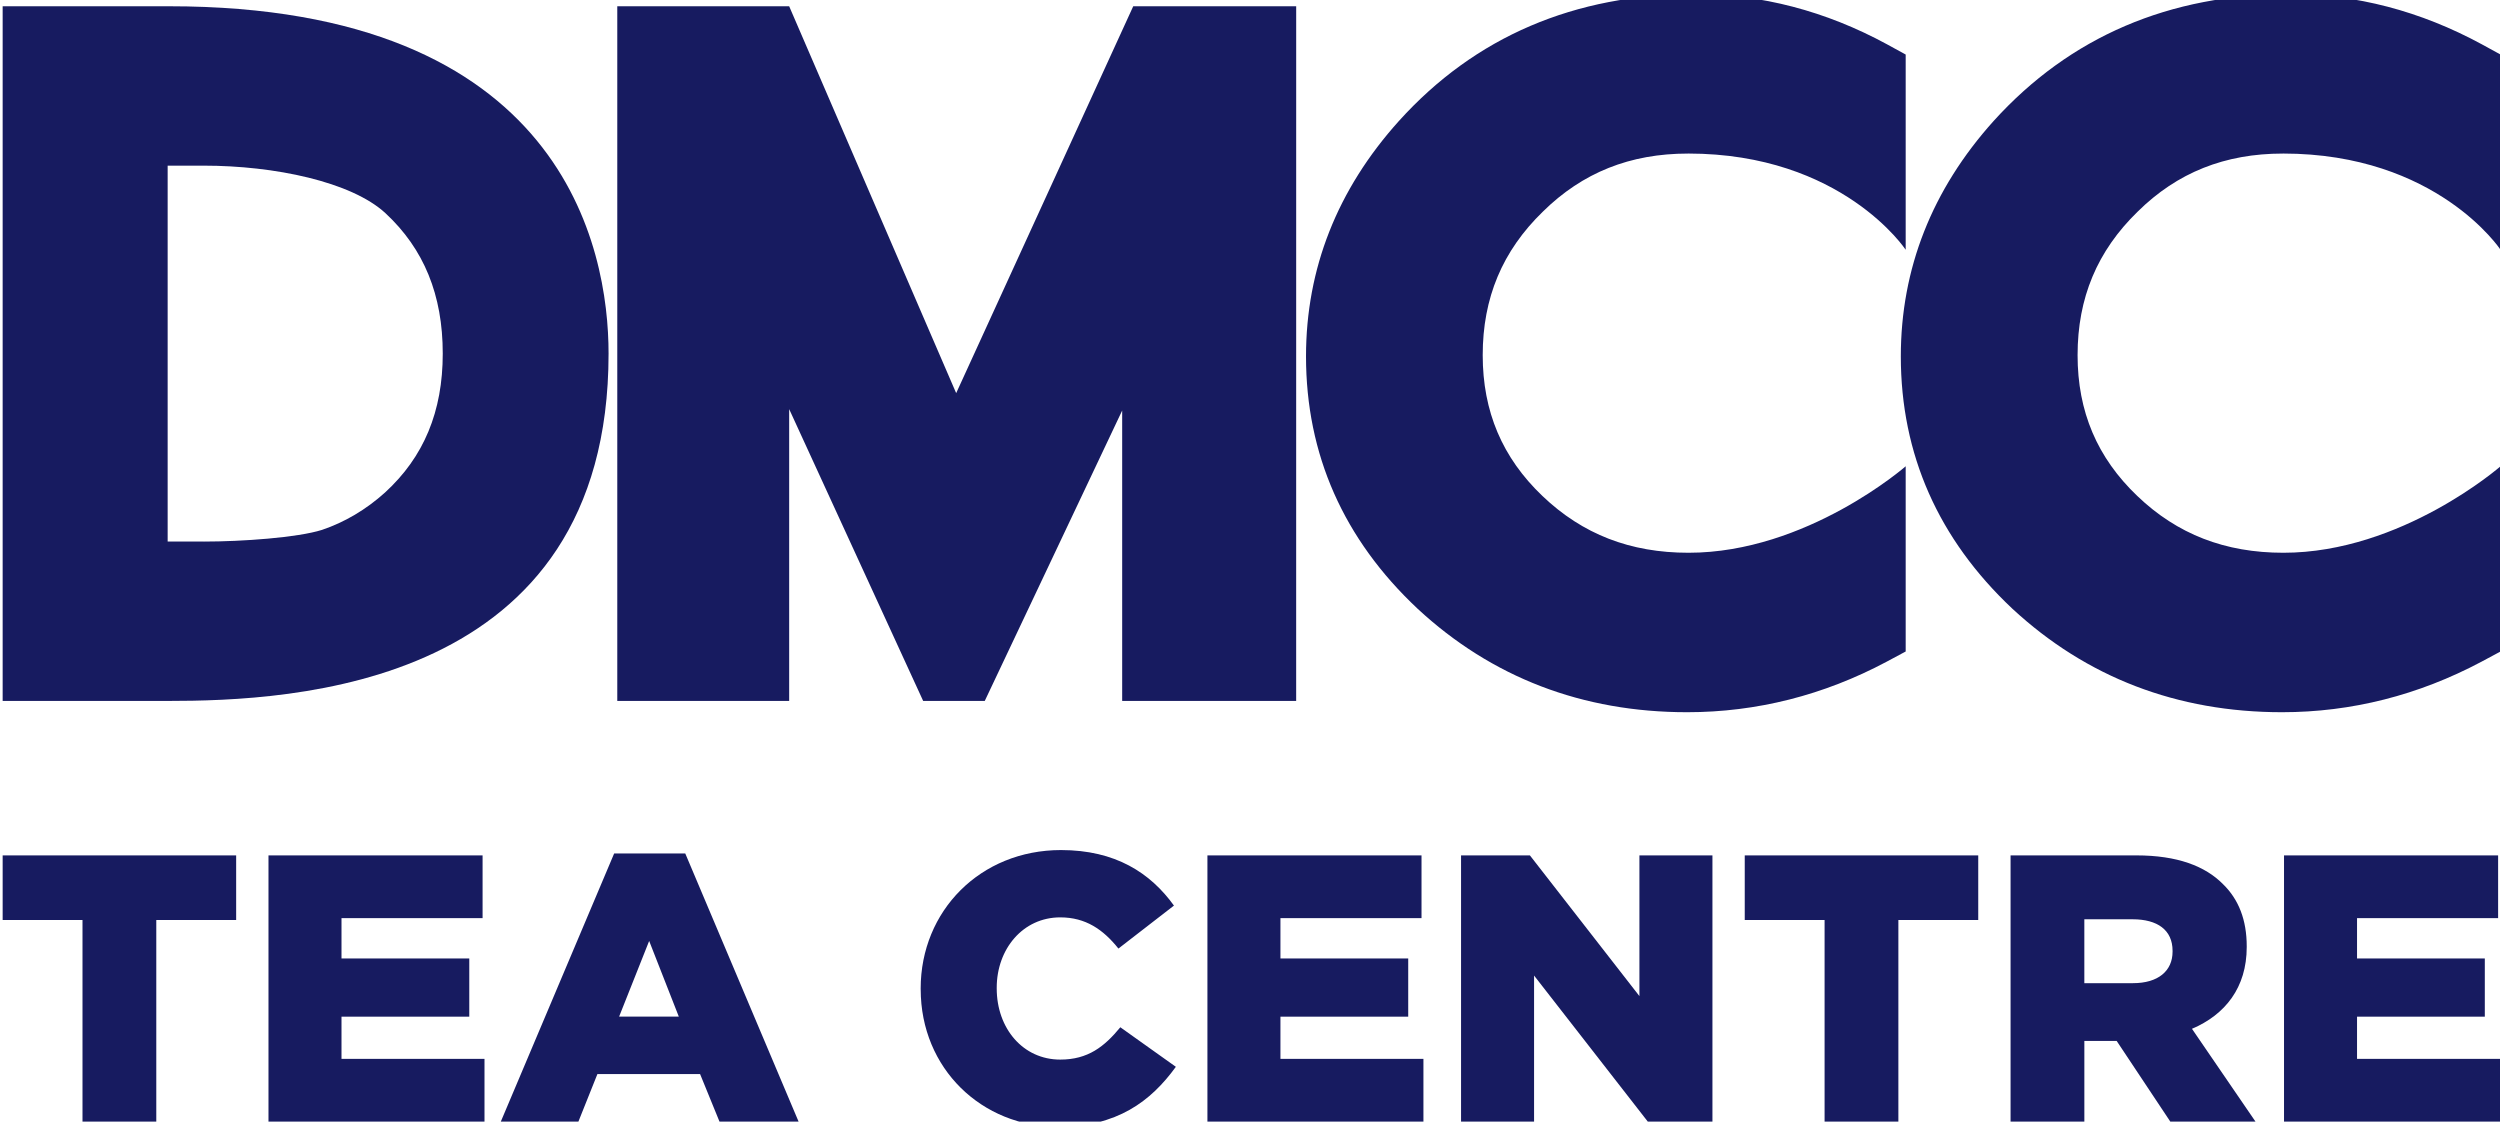 <svg xmlns="http://www.w3.org/2000/svg" id="Layer_1" viewBox="0 0 1073.34 481.54"><defs><style>.cls-1{fill:#171b60;}</style></defs><g><path class="cls-1" d="m72.59,2.69H1.14s0,298.25,0,298.25h70.72c53.18,0,189.42-5.37,189.42-149.14,0-45.33-19.44-149.11-188.7-149.11m14.89,229.82h-15.49s0-161.39,0-161.39h15.49c30.33,0,63.33,6.89,77.98,20.37,16.59,15.39,24.64,35.16,24.64,60.31,0,24.89-8.11,44.39-24.81,59.68-8.14,7.33-17.32,12.74-27.03,16.02-10.46,3.32-34.29,5.02-50.78,5.02"></path><path class="cls-1" d="m724.75,65.92c66.16,0,93.43,41.31,93.43,41.31V23.42s-8.04-4.41-8.04-4.41c-26.29-14.29-54.06-21.54-82.42-21.54-51.71,0-94.47,18.32-127.11,54.47-26.48,29.42-39.89,63.44-39.89,101.07,0,42.03,16.07,78.45,47.9,108.33,31.81,29.5,70.76,44.44,115.74,44.44,29.83,0,58.66-7.31,85.61-21.67l8.21-4.4v-79.52s-42.44,37.13-93.23,37.13c-25.03,0-45.51-7.94-62.72-24.37-17.27-16.48-25.65-36.31-25.65-60.46,0-24.58,8.42-44.73,25.84-61.64,17.03-16.78,37.42-24.92,62.34-24.92"></path><path class="cls-1" d="m980.14,65.92c66.18,0,93.43,41.31,93.43,41.31V23.42s-8.06-4.41-8.06-4.41c-26.32-14.29-54.05-21.54-82.45-21.54-51.67,0-94.39,18.32-127.12,54.47-26.45,29.42-39.85,63.44-39.85,101.07,0,42.03,16.11,78.45,47.89,108.33,31.84,29.5,70.77,44.44,115.78,44.44,29.81,0,58.59-7.31,85.6-21.67l8.21-4.4v-79.52s-42.44,37.13-93.23,37.13c-25.03,0-45.56-7.94-62.71-24.37-17.28-16.48-25.65-36.31-25.65-60.46,0-24.58,8.42-44.73,25.81-61.64,17-16.78,37.4-24.92,62.36-24.92"></path><polygon class="cls-1" points="410.52 168.79 338.82 2.69 265.02 2.69 265.02 300.94 338.82 300.94 338.82 175.65 396.35 300.94 422.79 300.94 481.79 176.25 481.79 300.94 556.49 300.94 556.5 2.69 486.54 2.69 410.52 168.79"></polygon></g><g><path class="cls-1" d="m35.43,395H1.14v-27.76h100.25v27.76h-34.29v86.54h-31.68v-86.54Z"></path><path class="cls-1" d="m115.27,367.25h91.92v26.94h-60.57v17.31h54.86v24.98h-54.86v18.12h61.39v26.94h-92.74v-114.29Z"></path><path class="cls-1" d="m263.68,366.43h30.53l48.65,115.11h-33.96l-8.33-20.41h-44.08l-8.16,20.41h-33.31l48.66-115.11Zm27.76,70.04l-12.73-32.49-12.9,32.49h25.63Z"></path><path class="cls-1" d="m395.28,424.72v-.33c0-33.31,25.63-59.43,60.25-59.43,23.35,0,38.37,9.8,48.49,23.84l-23.84,18.45c-6.53-8.16-14.04-13.39-24.98-13.39-16,0-27.27,13.55-27.27,30.2v.33c0,17.14,11.27,30.53,27.27,30.53,11.92,0,18.94-5.55,25.8-13.88l23.84,16.98c-10.78,14.86-25.31,25.8-50.61,25.8-32.65,0-58.94-24.98-58.94-59.1Z"></path><path class="cls-1" d="m518.39,367.25h91.92v26.94h-60.57v17.31h54.86v24.98h-54.86v18.12h61.39v26.94h-92.74v-114.29Z"></path><path class="cls-1" d="m627.29,367.25h29.55l47.02,60.41v-60.41h31.35v114.29h-27.76l-48.82-62.7v62.7h-31.35v-114.29Z"></path><path class="cls-1" d="m783.37,395h-34.29v-27.76h100.25v27.76h-34.29v86.54h-31.68v-86.54Z"></path><path class="cls-1" d="m863.21,367.25h54.04c17.47,0,29.55,4.57,37.23,12.41,6.69,6.53,10.12,15.35,10.12,26.61v.33c0,17.47-9.31,29.06-23.51,35.1l27.27,39.84h-36.57l-23.02-34.62h-13.88v34.62h-31.68v-114.29Zm52.57,54.86c10.78,0,16.98-5.23,16.98-13.55v-.33c0-8.98-6.53-13.55-17.14-13.55h-20.74v27.43h20.9Z"></path><path class="cls-1" d="m980.61,367.25h91.92v26.94h-60.57v17.31h54.86v24.98h-54.86v18.12h61.39v26.94h-92.74v-114.29Z"></path></g></svg>